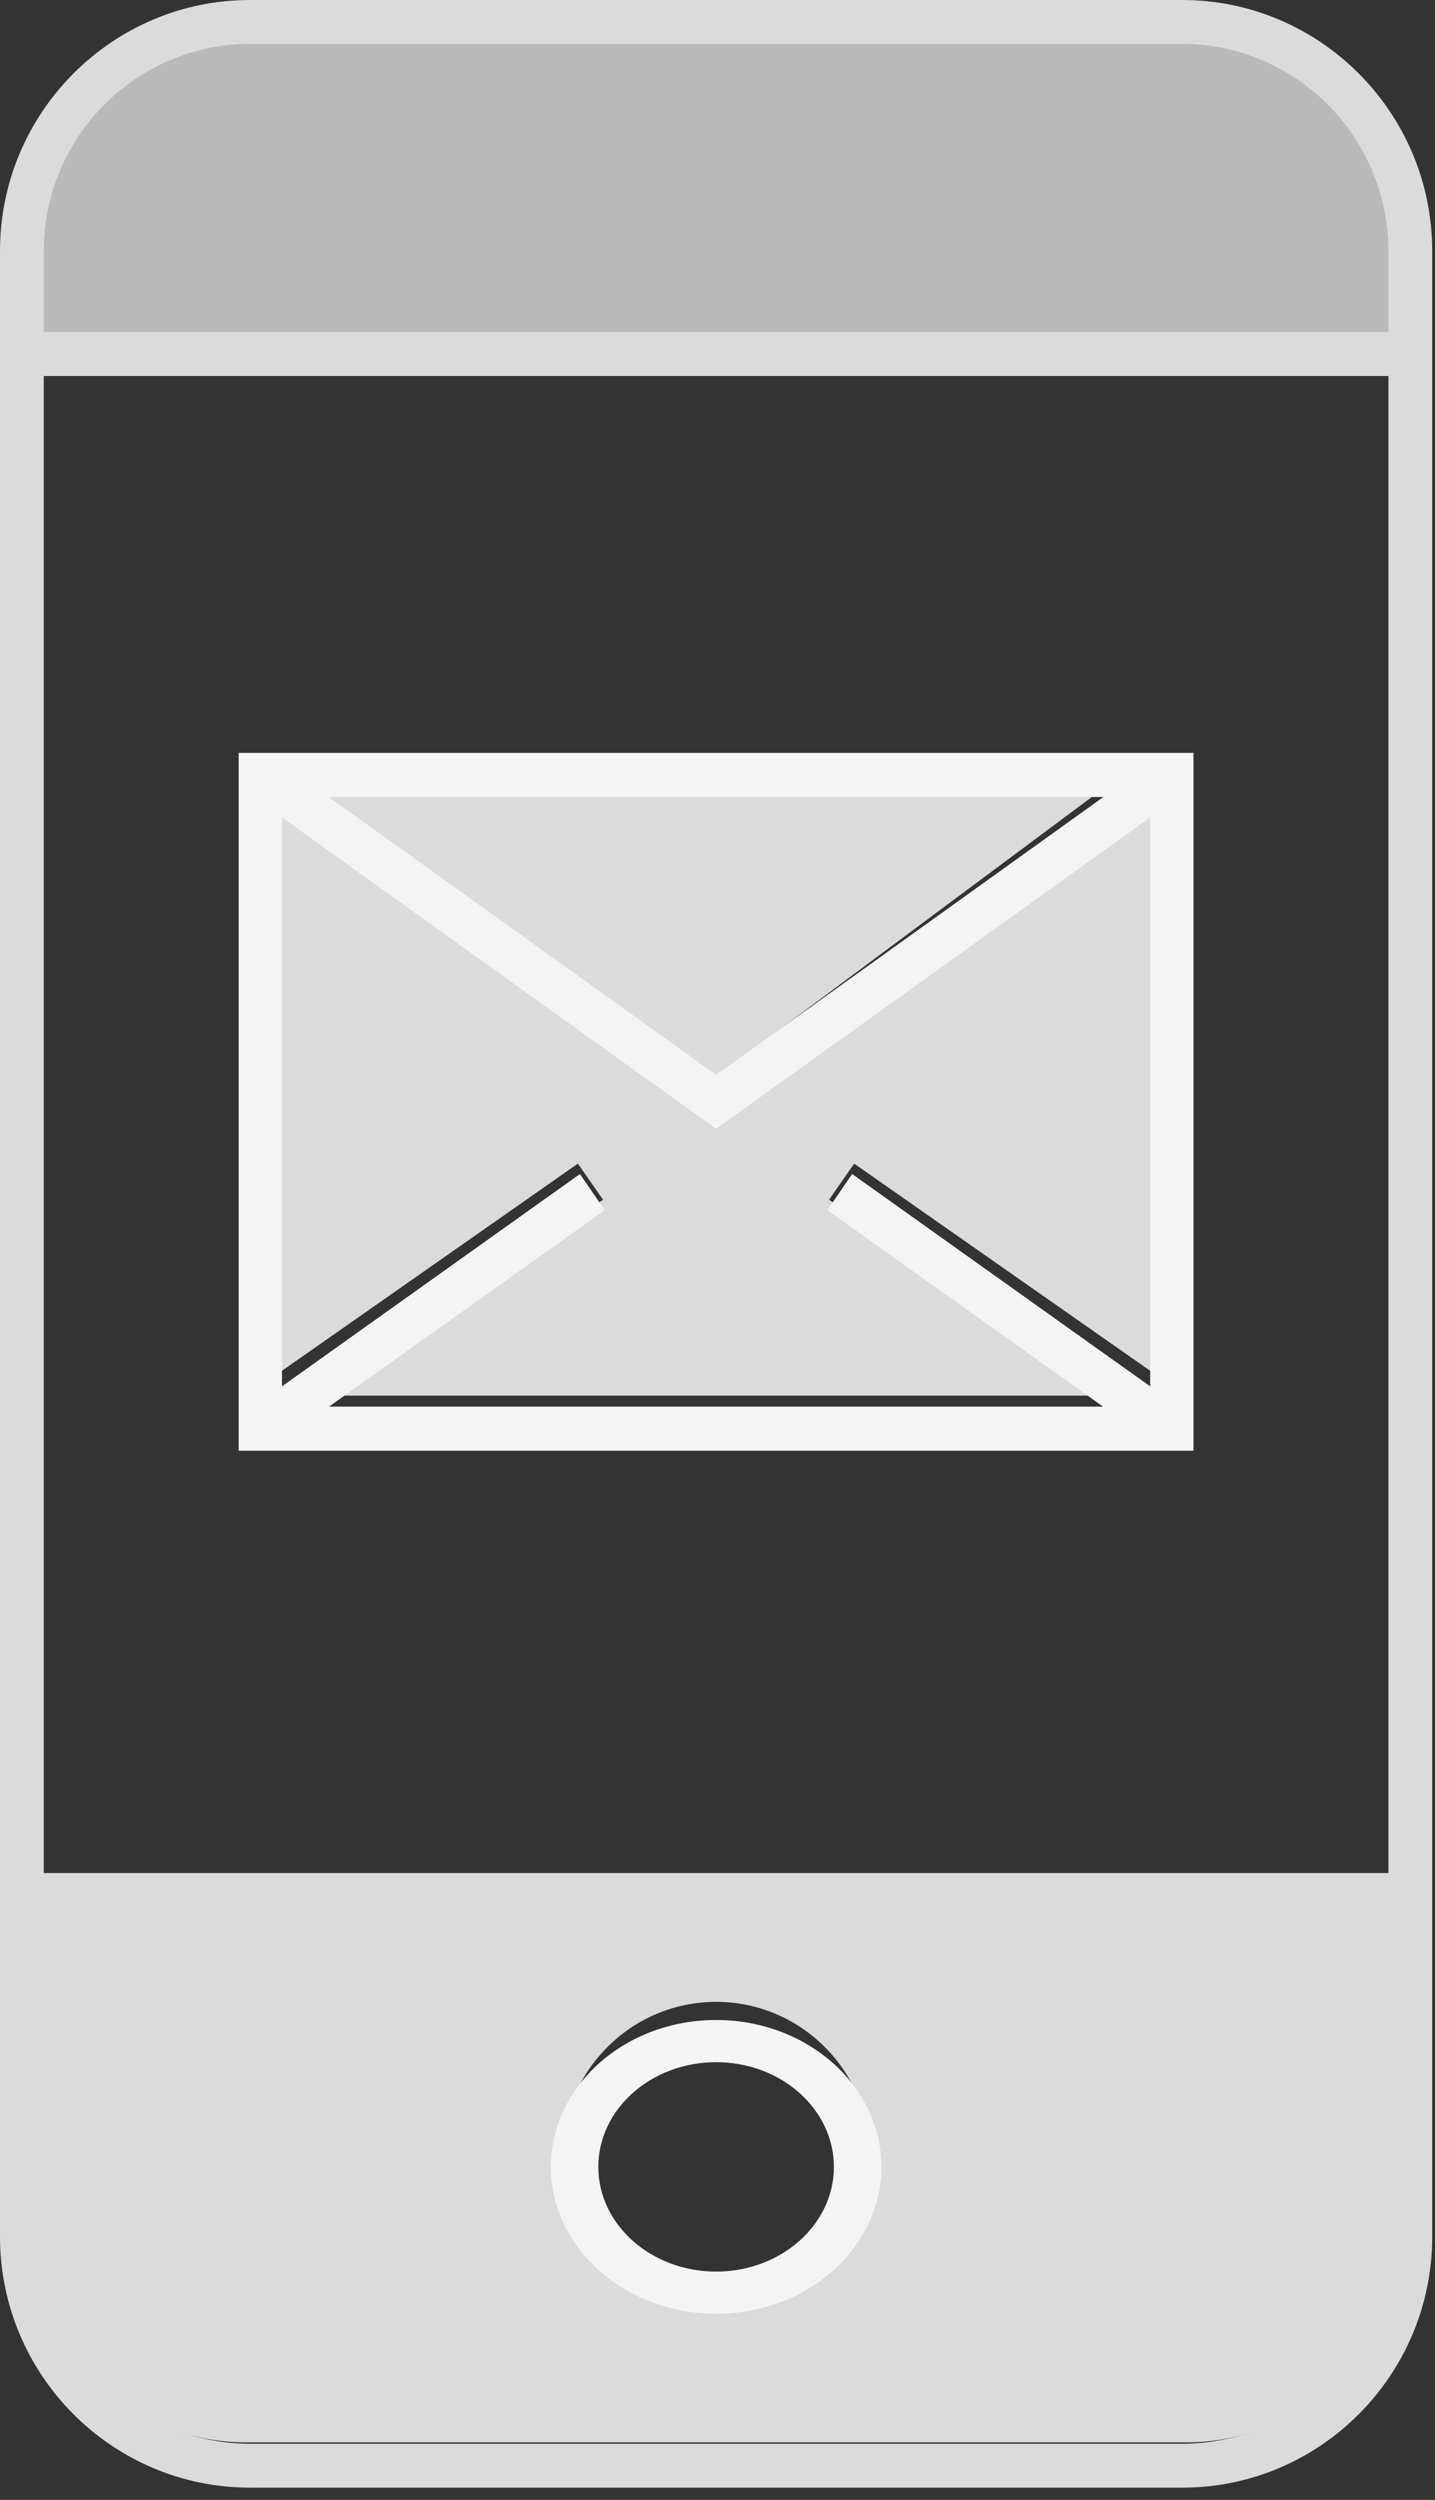 <svg width="62" height="108" viewBox="0 0 62 108" fill="none" xmlns="http://www.w3.org/2000/svg">
<rect x="0" y="0" width="62" height="108" fill="#333333" stroke="none"/>
<g id="Group 59">
<g id="Group 45">
<path id="Vector" d="M26.055 51.829L13.962 60.293H47.912L35.82 51.829L36.906 50.27L49.978 59.419V34.907L30.941 48.321L11.898 34.907V59.419L24.967 50.27L26.055 51.829Z" fill="#DBDBDB"/>
<path id="Vector_2" d="M47.602 34.113H13.488L30.548 46.807L47.602 34.113Z" fill="#DBDBDB"/>
<path id="Vector_3" d="M1.587 96.47C1.587 101.458 5.626 105.514 10.593 105.514H51.285C56.252 105.514 60.293 101.458 60.293 96.47V82.507H1.586V96.47H1.587ZM30.942 86.483C34.61 86.483 37.594 89.481 37.594 93.166C37.594 96.851 34.609 99.848 30.942 99.848C27.27 99.848 24.285 96.85 24.285 93.166C24.285 89.48 27.271 86.483 30.942 86.483Z" fill="#DBDBDB"/>
<path id="Vector_4" d="M60.823 11.065C60.823 5.515 56.762 1 51.771 1H10.875C5.883 1 1.824 5.515 1.824 11.065V15H60.824L60.823 11.065Z" fill="#DBDBDB" fill-opacity="0.8"/>
<path id="Vector_5" d="M59.987 80.917H1.891V16.244H59.987V39.327H61.879V10.846C61.879 4.865 57.032 0 51.073 0H10.804C4.848 0 0 4.864 0 10.846V96.627C0 102.607 4.847 107.471 10.804 107.471H15.459L21.824 107.472H35.824H18.278H51.075C57.032 107.472 61.88 102.609 61.88 96.628L61.879 39.327H59.987V80.917ZM1.891 10.847C1.891 5.913 5.888 1.899 10.803 1.899H51.072C55.987 1.899 59.986 5.913 59.986 10.847V14.345H1.89V10.847H1.891ZM59.987 96.628C59.987 101.562 55.988 105.574 51.073 105.574H10.804C5.889 105.574 1.892 101.562 1.892 96.628V82.816H59.988L59.987 96.628Z" fill="#DBDBDB"/>
<path id="Vector_6" d="M30.942 99.96C34.879 99.96 38.081 97.113 38.081 93.614C38.081 90.113 34.878 87.267 30.942 87.267C27.004 87.267 23.801 90.114 23.801 93.614C23.801 97.113 27.005 99.96 30.942 99.96ZM30.942 89.089C33.747 89.089 36.029 91.118 36.029 93.613C36.029 96.107 33.747 98.137 30.942 98.137C28.134 98.137 25.85 96.107 25.85 93.613C25.851 91.118 28.134 89.089 30.942 89.089Z" fill="#F4F4F4"/>
<path id="Vector_7" d="M51.566 62.673V32.526H10.312V62.673H51.566ZM47.675 34.43L30.941 46.435L14.201 34.43H47.675ZM12.183 35.316L30.941 48.765L49.694 35.316V59.892L36.817 50.719L35.747 52.282L47.658 60.768H14.216L26.128 52.282L25.057 50.719L12.183 59.892V35.316Z" fill="#F4F4F4"/>
</g>
</g>
</svg>
